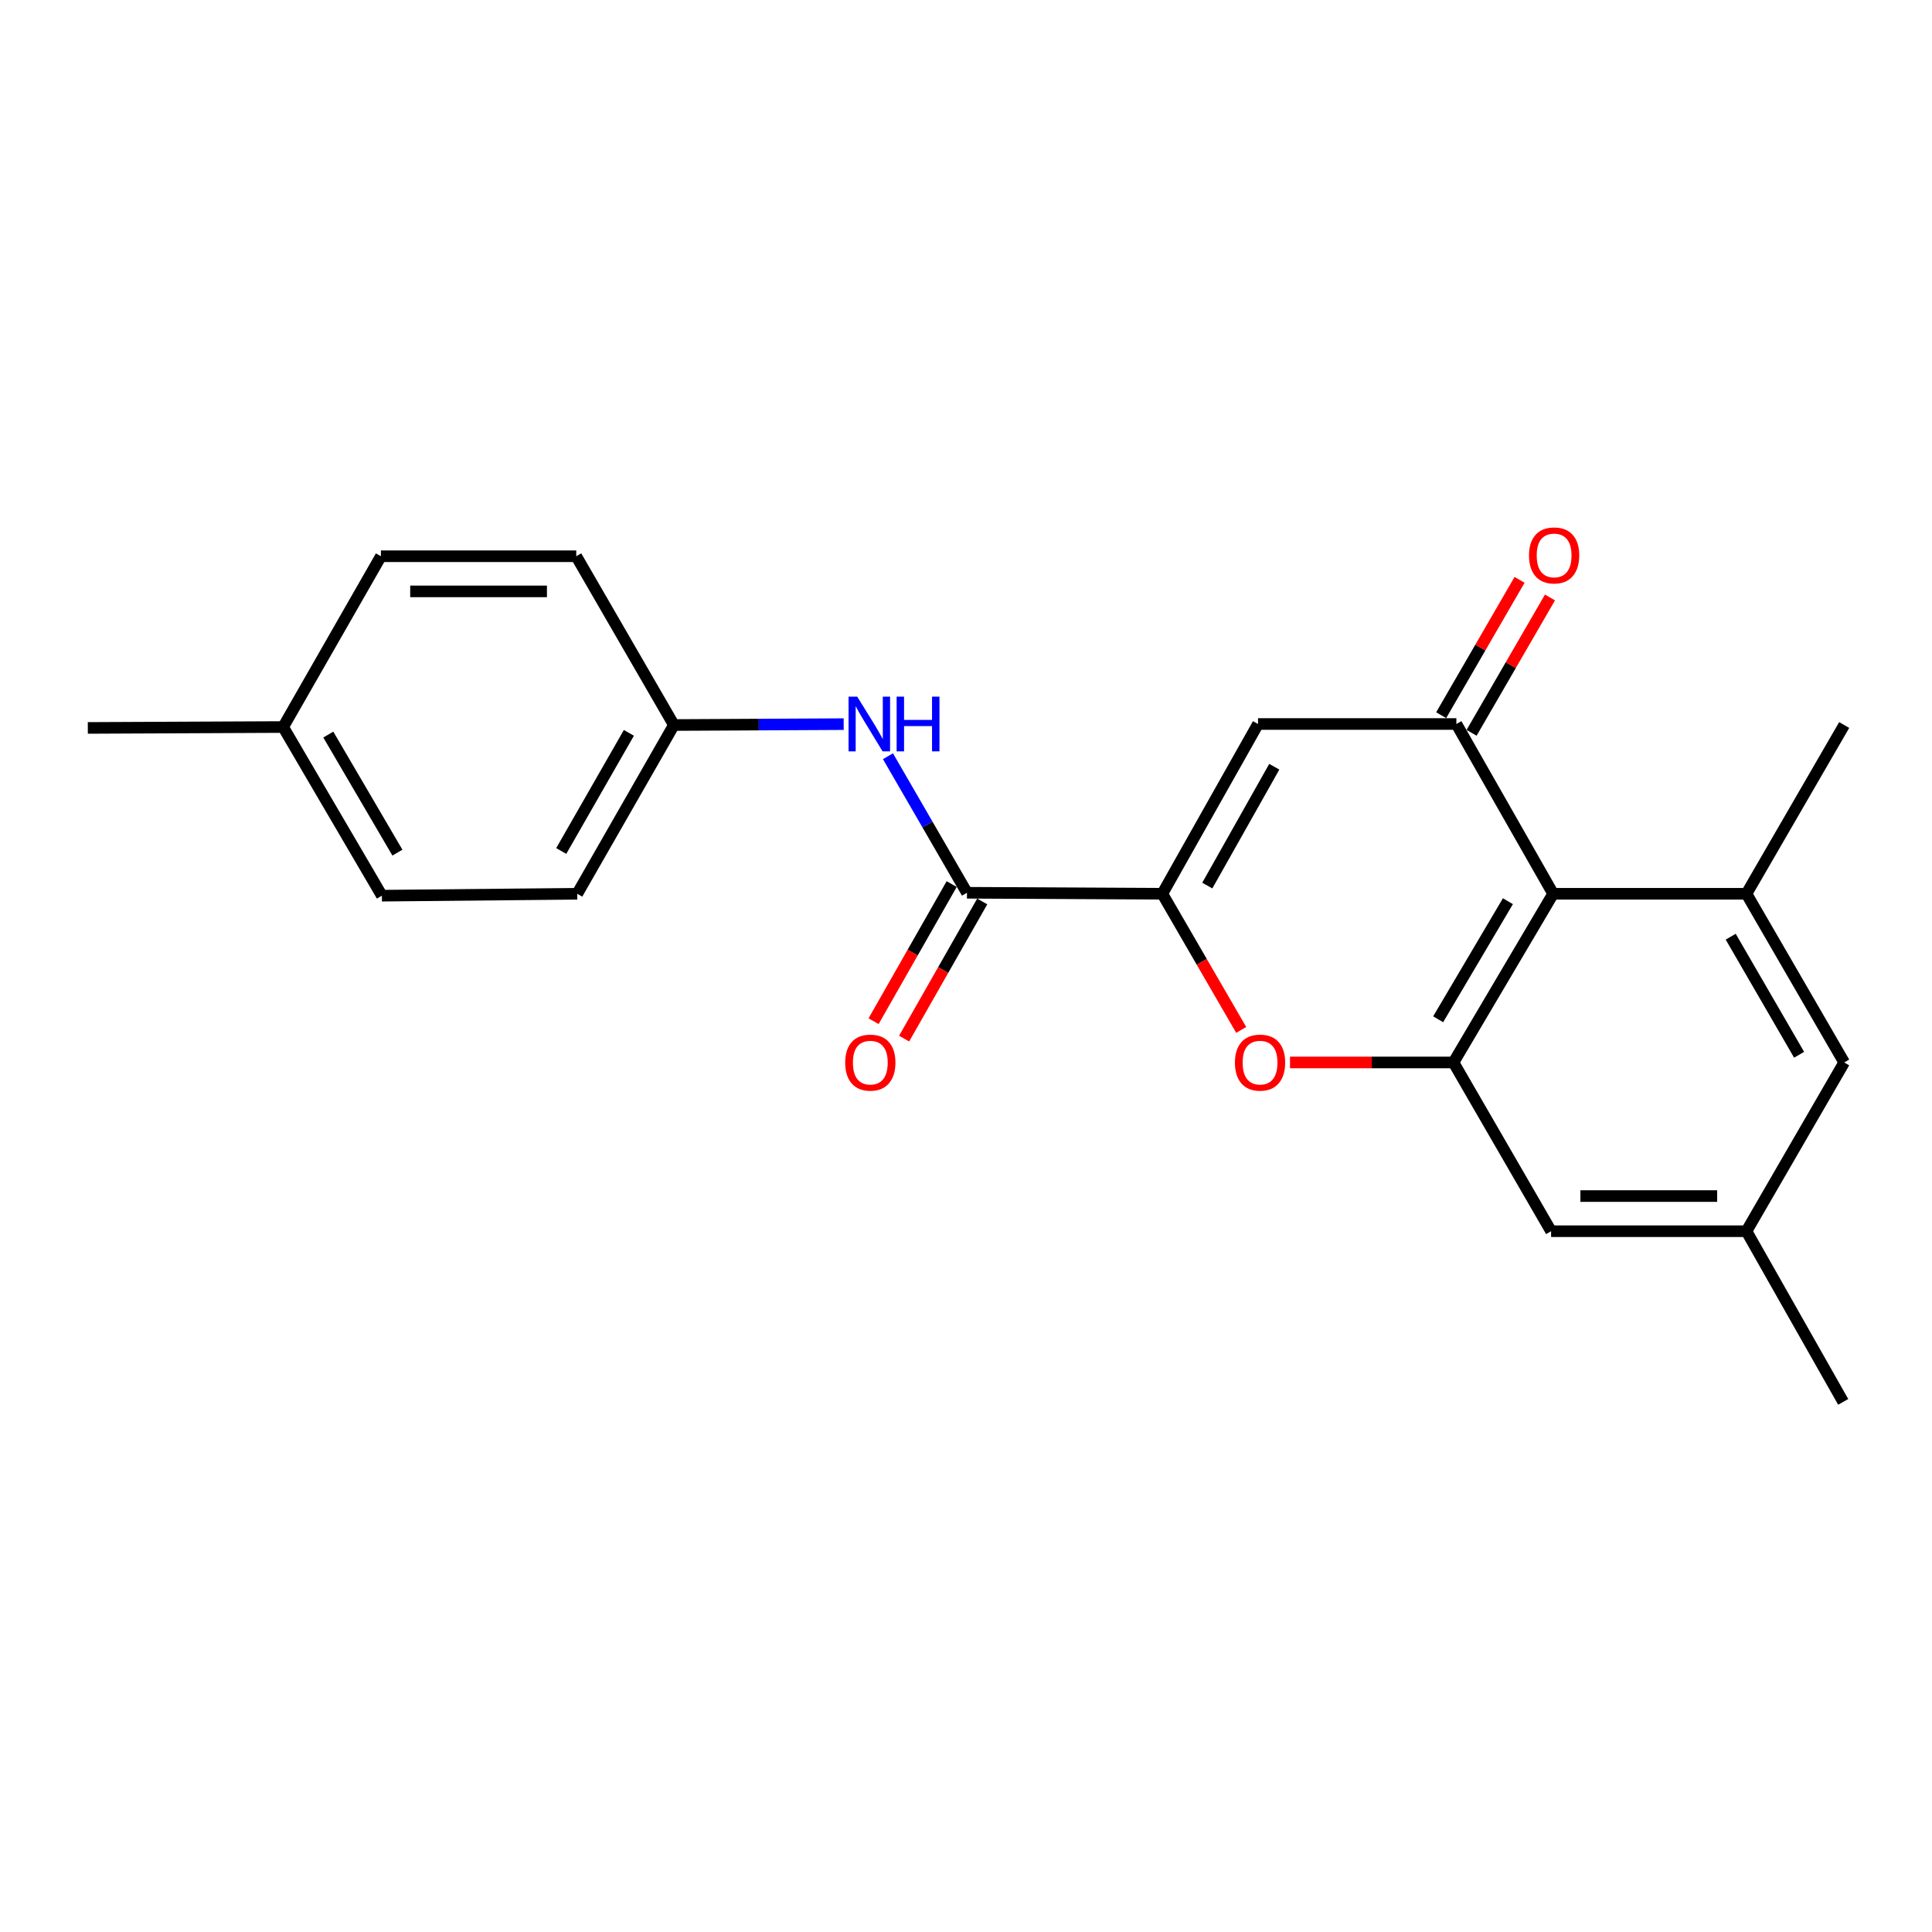 <?xml version='1.0' encoding='iso-8859-1'?>
<svg version='1.1' baseProfile='full'
              xmlns='http://www.w3.org/2000/svg'
                      xmlns:rdkit='http://www.rdkit.org/xml'
                      xmlns:xlink='http://www.w3.org/1999/xlink'
                  xml:space='preserve'
width='1000px' height='1000px' viewBox='0 0 1000 1000'>
<!-- END OF HEADER -->
<rect style='opacity:1.0;fill:#FFFFFF;stroke:none' width='1000' height='1000' x='0' y='0'> </rect>
<path class='bond-1' d='M 601.611,462.617 L 651.148,374.742' style='fill:none;fill-rule:evenodd;stroke:#000000;stroke-width:6px;stroke-linecap:butt;stroke-linejoin:miter;stroke-opacity:1' />
<path class='bond-1' d='M 624.89,458.37 L 659.566,396.858' style='fill:none;fill-rule:evenodd;stroke:#000000;stroke-width:6px;stroke-linecap:butt;stroke-linejoin:miter;stroke-opacity:1' />
<path class='bond-3' d='M 601.611,462.617 L 622.026,497.85' style='fill:none;fill-rule:evenodd;stroke:#000000;stroke-width:6px;stroke-linecap:butt;stroke-linejoin:miter;stroke-opacity:1' />
<path class='bond-3' d='M 622.026,497.85 L 642.44,533.083' style='fill:none;fill-rule:evenodd;stroke:#FF0000;stroke-width:6px;stroke-linecap:butt;stroke-linejoin:miter;stroke-opacity:1' />
<path class='bond-5' d='M 601.611,462.617 L 500.495,462.092' style='fill:none;fill-rule:evenodd;stroke:#000000;stroke-width:6px;stroke-linecap:butt;stroke-linejoin:miter;stroke-opacity:1' />
<path class='bond-0' d='M 753.82,374.742 L 651.148,374.742' style='fill:none;fill-rule:evenodd;stroke:#000000;stroke-width:6px;stroke-linecap:butt;stroke-linejoin:miter;stroke-opacity:1' />
<path class='bond-10' d='M 761.692,379.302 L 781.981,344.274' style='fill:none;fill-rule:evenodd;stroke:#000000;stroke-width:6px;stroke-linecap:butt;stroke-linejoin:miter;stroke-opacity:1' />
<path class='bond-10' d='M 781.981,344.274 L 802.269,309.246' style='fill:none;fill-rule:evenodd;stroke:#FF0000;stroke-width:6px;stroke-linecap:butt;stroke-linejoin:miter;stroke-opacity:1' />
<path class='bond-10' d='M 745.948,370.183 L 766.237,335.155' style='fill:none;fill-rule:evenodd;stroke:#000000;stroke-width:6px;stroke-linecap:butt;stroke-linejoin:miter;stroke-opacity:1' />
<path class='bond-10' d='M 766.237,335.155 L 786.526,300.127' style='fill:none;fill-rule:evenodd;stroke:#FF0000;stroke-width:6px;stroke-linecap:butt;stroke-linejoin:miter;stroke-opacity:1' />
<path class='bond-22' d='M 753.82,374.742 L 803.893,462.617' style='fill:none;fill-rule:evenodd;stroke:#000000;stroke-width:6px;stroke-linecap:butt;stroke-linejoin:miter;stroke-opacity:1' />
<path class='bond-2' d='M 803.893,462.617 L 752.314,549.926' style='fill:none;fill-rule:evenodd;stroke:#000000;stroke-width:6px;stroke-linecap:butt;stroke-linejoin:miter;stroke-opacity:1' />
<path class='bond-2' d='M 780.492,466.46 L 744.387,527.576' style='fill:none;fill-rule:evenodd;stroke:#000000;stroke-width:6px;stroke-linecap:butt;stroke-linejoin:miter;stroke-opacity:1' />
<path class='bond-6' d='M 803.893,462.617 L 903.967,462.617' style='fill:none;fill-rule:evenodd;stroke:#000000;stroke-width:6px;stroke-linecap:butt;stroke-linejoin:miter;stroke-opacity:1' />
<path class='bond-4' d='M 667.702,549.926 L 710.008,549.926' style='fill:none;fill-rule:evenodd;stroke:#FF0000;stroke-width:6px;stroke-linecap:butt;stroke-linejoin:miter;stroke-opacity:1' />
<path class='bond-4' d='M 710.008,549.926 L 752.314,549.926' style='fill:none;fill-rule:evenodd;stroke:#000000;stroke-width:6px;stroke-linecap:butt;stroke-linejoin:miter;stroke-opacity:1' />
<path class='bond-8' d='M 752.314,549.926 L 802.842,637.275' style='fill:none;fill-rule:evenodd;stroke:#000000;stroke-width:6px;stroke-linecap:butt;stroke-linejoin:miter;stroke-opacity:1' />
<path class='bond-7' d='M 500.495,462.092 L 480.053,426.758' style='fill:none;fill-rule:evenodd;stroke:#000000;stroke-width:6px;stroke-linecap:butt;stroke-linejoin:miter;stroke-opacity:1' />
<path class='bond-7' d='M 480.053,426.758 L 459.61,391.425' style='fill:none;fill-rule:evenodd;stroke:#0000FF;stroke-width:6px;stroke-linecap:butt;stroke-linejoin:miter;stroke-opacity:1' />
<path class='bond-11' d='M 492.591,457.59 L 472.377,493.083' style='fill:none;fill-rule:evenodd;stroke:#000000;stroke-width:6px;stroke-linecap:butt;stroke-linejoin:miter;stroke-opacity:1' />
<path class='bond-11' d='M 472.377,493.083 L 452.163,528.577' style='fill:none;fill-rule:evenodd;stroke:#FF0000;stroke-width:6px;stroke-linecap:butt;stroke-linejoin:miter;stroke-opacity:1' />
<path class='bond-11' d='M 508.4,466.593 L 488.186,502.087' style='fill:none;fill-rule:evenodd;stroke:#000000;stroke-width:6px;stroke-linecap:butt;stroke-linejoin:miter;stroke-opacity:1' />
<path class='bond-11' d='M 488.186,502.087 L 467.972,537.581' style='fill:none;fill-rule:evenodd;stroke:#FF0000;stroke-width:6px;stroke-linecap:butt;stroke-linejoin:miter;stroke-opacity:1' />
<path class='bond-19' d='M 903.967,462.617 L 954.545,375.268' style='fill:none;fill-rule:evenodd;stroke:#000000;stroke-width:6px;stroke-linecap:butt;stroke-linejoin:miter;stroke-opacity:1' />
<path class='bond-24' d='M 903.967,462.617 L 954.545,549.926' style='fill:none;fill-rule:evenodd;stroke:#000000;stroke-width:6px;stroke-linecap:butt;stroke-linejoin:miter;stroke-opacity:1' />
<path class='bond-24' d='M 895.811,484.833 L 931.216,545.949' style='fill:none;fill-rule:evenodd;stroke:#000000;stroke-width:6px;stroke-linecap:butt;stroke-linejoin:miter;stroke-opacity:1' />
<path class='bond-13' d='M 436.689,374.811 L 392.745,375.04' style='fill:none;fill-rule:evenodd;stroke:#0000FF;stroke-width:6px;stroke-linecap:butt;stroke-linejoin:miter;stroke-opacity:1' />
<path class='bond-13' d='M 392.745,375.04 L 348.802,375.268' style='fill:none;fill-rule:evenodd;stroke:#000000;stroke-width:6px;stroke-linecap:butt;stroke-linejoin:miter;stroke-opacity:1' />
<path class='bond-12' d='M 802.842,637.275 L 903.967,637.275' style='fill:none;fill-rule:evenodd;stroke:#000000;stroke-width:6px;stroke-linecap:butt;stroke-linejoin:miter;stroke-opacity:1' />
<path class='bond-12' d='M 818.01,619.082 L 888.799,619.082' style='fill:none;fill-rule:evenodd;stroke:#000000;stroke-width:6px;stroke-linecap:butt;stroke-linejoin:miter;stroke-opacity:1' />
<path class='bond-9' d='M 954.545,549.926 L 903.967,637.275' style='fill:none;fill-rule:evenodd;stroke:#000000;stroke-width:6px;stroke-linecap:butt;stroke-linejoin:miter;stroke-opacity:1' />
<path class='bond-20' d='M 903.967,637.275 L 954.04,725.615' style='fill:none;fill-rule:evenodd;stroke:#000000;stroke-width:6px;stroke-linecap:butt;stroke-linejoin:miter;stroke-opacity:1' />
<path class='bond-15' d='M 348.802,375.268 L 298.264,287.909' style='fill:none;fill-rule:evenodd;stroke:#000000;stroke-width:6px;stroke-linecap:butt;stroke-linejoin:miter;stroke-opacity:1' />
<path class='bond-16' d='M 348.802,375.268 L 298.779,462.617' style='fill:none;fill-rule:evenodd;stroke:#000000;stroke-width:6px;stroke-linecap:butt;stroke-linejoin:miter;stroke-opacity:1' />
<path class='bond-16' d='M 325.51,379.329 L 290.495,440.474' style='fill:none;fill-rule:evenodd;stroke:#000000;stroke-width:6px;stroke-linecap:butt;stroke-linejoin:miter;stroke-opacity:1' />
<path class='bond-14' d='M 146.56,376.309 L 197.664,463.608' style='fill:none;fill-rule:evenodd;stroke:#000000;stroke-width:6px;stroke-linecap:butt;stroke-linejoin:miter;stroke-opacity:1' />
<path class='bond-14' d='M 169.927,380.213 L 205.699,441.322' style='fill:none;fill-rule:evenodd;stroke:#000000;stroke-width:6px;stroke-linecap:butt;stroke-linejoin:miter;stroke-opacity:1' />
<path class='bond-21' d='M 146.56,376.309 L 45.455,376.774' style='fill:none;fill-rule:evenodd;stroke:#000000;stroke-width:6px;stroke-linecap:butt;stroke-linejoin:miter;stroke-opacity:1' />
<path class='bond-23' d='M 146.56,376.309 L 197.158,287.909' style='fill:none;fill-rule:evenodd;stroke:#000000;stroke-width:6px;stroke-linecap:butt;stroke-linejoin:miter;stroke-opacity:1' />
<path class='bond-18' d='M 298.264,287.909 L 197.158,287.909' style='fill:none;fill-rule:evenodd;stroke:#000000;stroke-width:6px;stroke-linecap:butt;stroke-linejoin:miter;stroke-opacity:1' />
<path class='bond-18' d='M 283.098,306.102 L 212.324,306.102' style='fill:none;fill-rule:evenodd;stroke:#000000;stroke-width:6px;stroke-linecap:butt;stroke-linejoin:miter;stroke-opacity:1' />
<path class='bond-17' d='M 298.779,462.617 L 197.664,463.608' style='fill:none;fill-rule:evenodd;stroke:#000000;stroke-width:6px;stroke-linecap:butt;stroke-linejoin:miter;stroke-opacity:1' />
<path  class='atom-4' d='M 639.199 550.006
Q 639.199 543.206, 642.559 539.406
Q 645.919 535.606, 652.199 535.606
Q 658.479 535.606, 661.839 539.406
Q 665.199 543.206, 665.199 550.006
Q 665.199 556.886, 661.799 560.806
Q 658.399 564.686, 652.199 564.686
Q 645.959 564.686, 642.559 560.806
Q 639.199 556.926, 639.199 550.006
M 652.199 561.486
Q 656.519 561.486, 658.839 558.606
Q 661.199 555.686, 661.199 550.006
Q 661.199 544.446, 658.839 541.646
Q 656.519 538.806, 652.199 538.806
Q 647.879 538.806, 645.519 541.606
Q 643.199 544.406, 643.199 550.006
Q 643.199 555.726, 645.519 558.606
Q 647.879 561.486, 652.199 561.486
' fill='#FF0000'/>
<path  class='atom-8' d='M 443.698 360.582
L 452.978 375.582
Q 453.898 377.062, 455.378 379.742
Q 456.858 382.422, 456.938 382.582
L 456.938 360.582
L 460.698 360.582
L 460.698 388.902
L 456.818 388.902
L 446.858 372.502
Q 445.698 370.582, 444.458 368.382
Q 443.258 366.182, 442.898 365.502
L 442.898 388.902
L 439.218 388.902
L 439.218 360.582
L 443.698 360.582
' fill='#0000FF'/>
<path  class='atom-8' d='M 464.098 360.582
L 467.938 360.582
L 467.938 372.622
L 482.418 372.622
L 482.418 360.582
L 486.258 360.582
L 486.258 388.902
L 482.418 388.902
L 482.418 375.822
L 467.938 375.822
L 467.938 388.902
L 464.098 388.902
L 464.098 360.582
' fill='#0000FF'/>
<path  class='atom-11' d='M 791.408 287.483
Q 791.408 280.683, 794.768 276.883
Q 798.128 273.083, 804.408 273.083
Q 810.688 273.083, 814.048 276.883
Q 817.408 280.683, 817.408 287.483
Q 817.408 294.363, 814.008 298.283
Q 810.608 302.163, 804.408 302.163
Q 798.168 302.163, 794.768 298.283
Q 791.408 294.403, 791.408 287.483
M 804.408 298.963
Q 808.728 298.963, 811.048 296.083
Q 813.408 293.163, 813.408 287.483
Q 813.408 281.923, 811.048 279.123
Q 808.728 276.283, 804.408 276.283
Q 800.088 276.283, 797.728 279.083
Q 795.408 281.883, 795.408 287.483
Q 795.408 293.203, 797.728 296.083
Q 800.088 298.963, 804.408 298.963
' fill='#FF0000'/>
<path  class='atom-12' d='M 437.473 550.006
Q 437.473 543.206, 440.833 539.406
Q 444.193 535.606, 450.473 535.606
Q 456.753 535.606, 460.113 539.406
Q 463.473 543.206, 463.473 550.006
Q 463.473 556.886, 460.073 560.806
Q 456.673 564.686, 450.473 564.686
Q 444.233 564.686, 440.833 560.806
Q 437.473 556.926, 437.473 550.006
M 450.473 561.486
Q 454.793 561.486, 457.113 558.606
Q 459.473 555.686, 459.473 550.006
Q 459.473 544.446, 457.113 541.646
Q 454.793 538.806, 450.473 538.806
Q 446.153 538.806, 443.793 541.606
Q 441.473 544.406, 441.473 550.006
Q 441.473 555.726, 443.793 558.606
Q 446.153 561.486, 450.473 561.486
' fill='#FF0000'/>
</svg>
